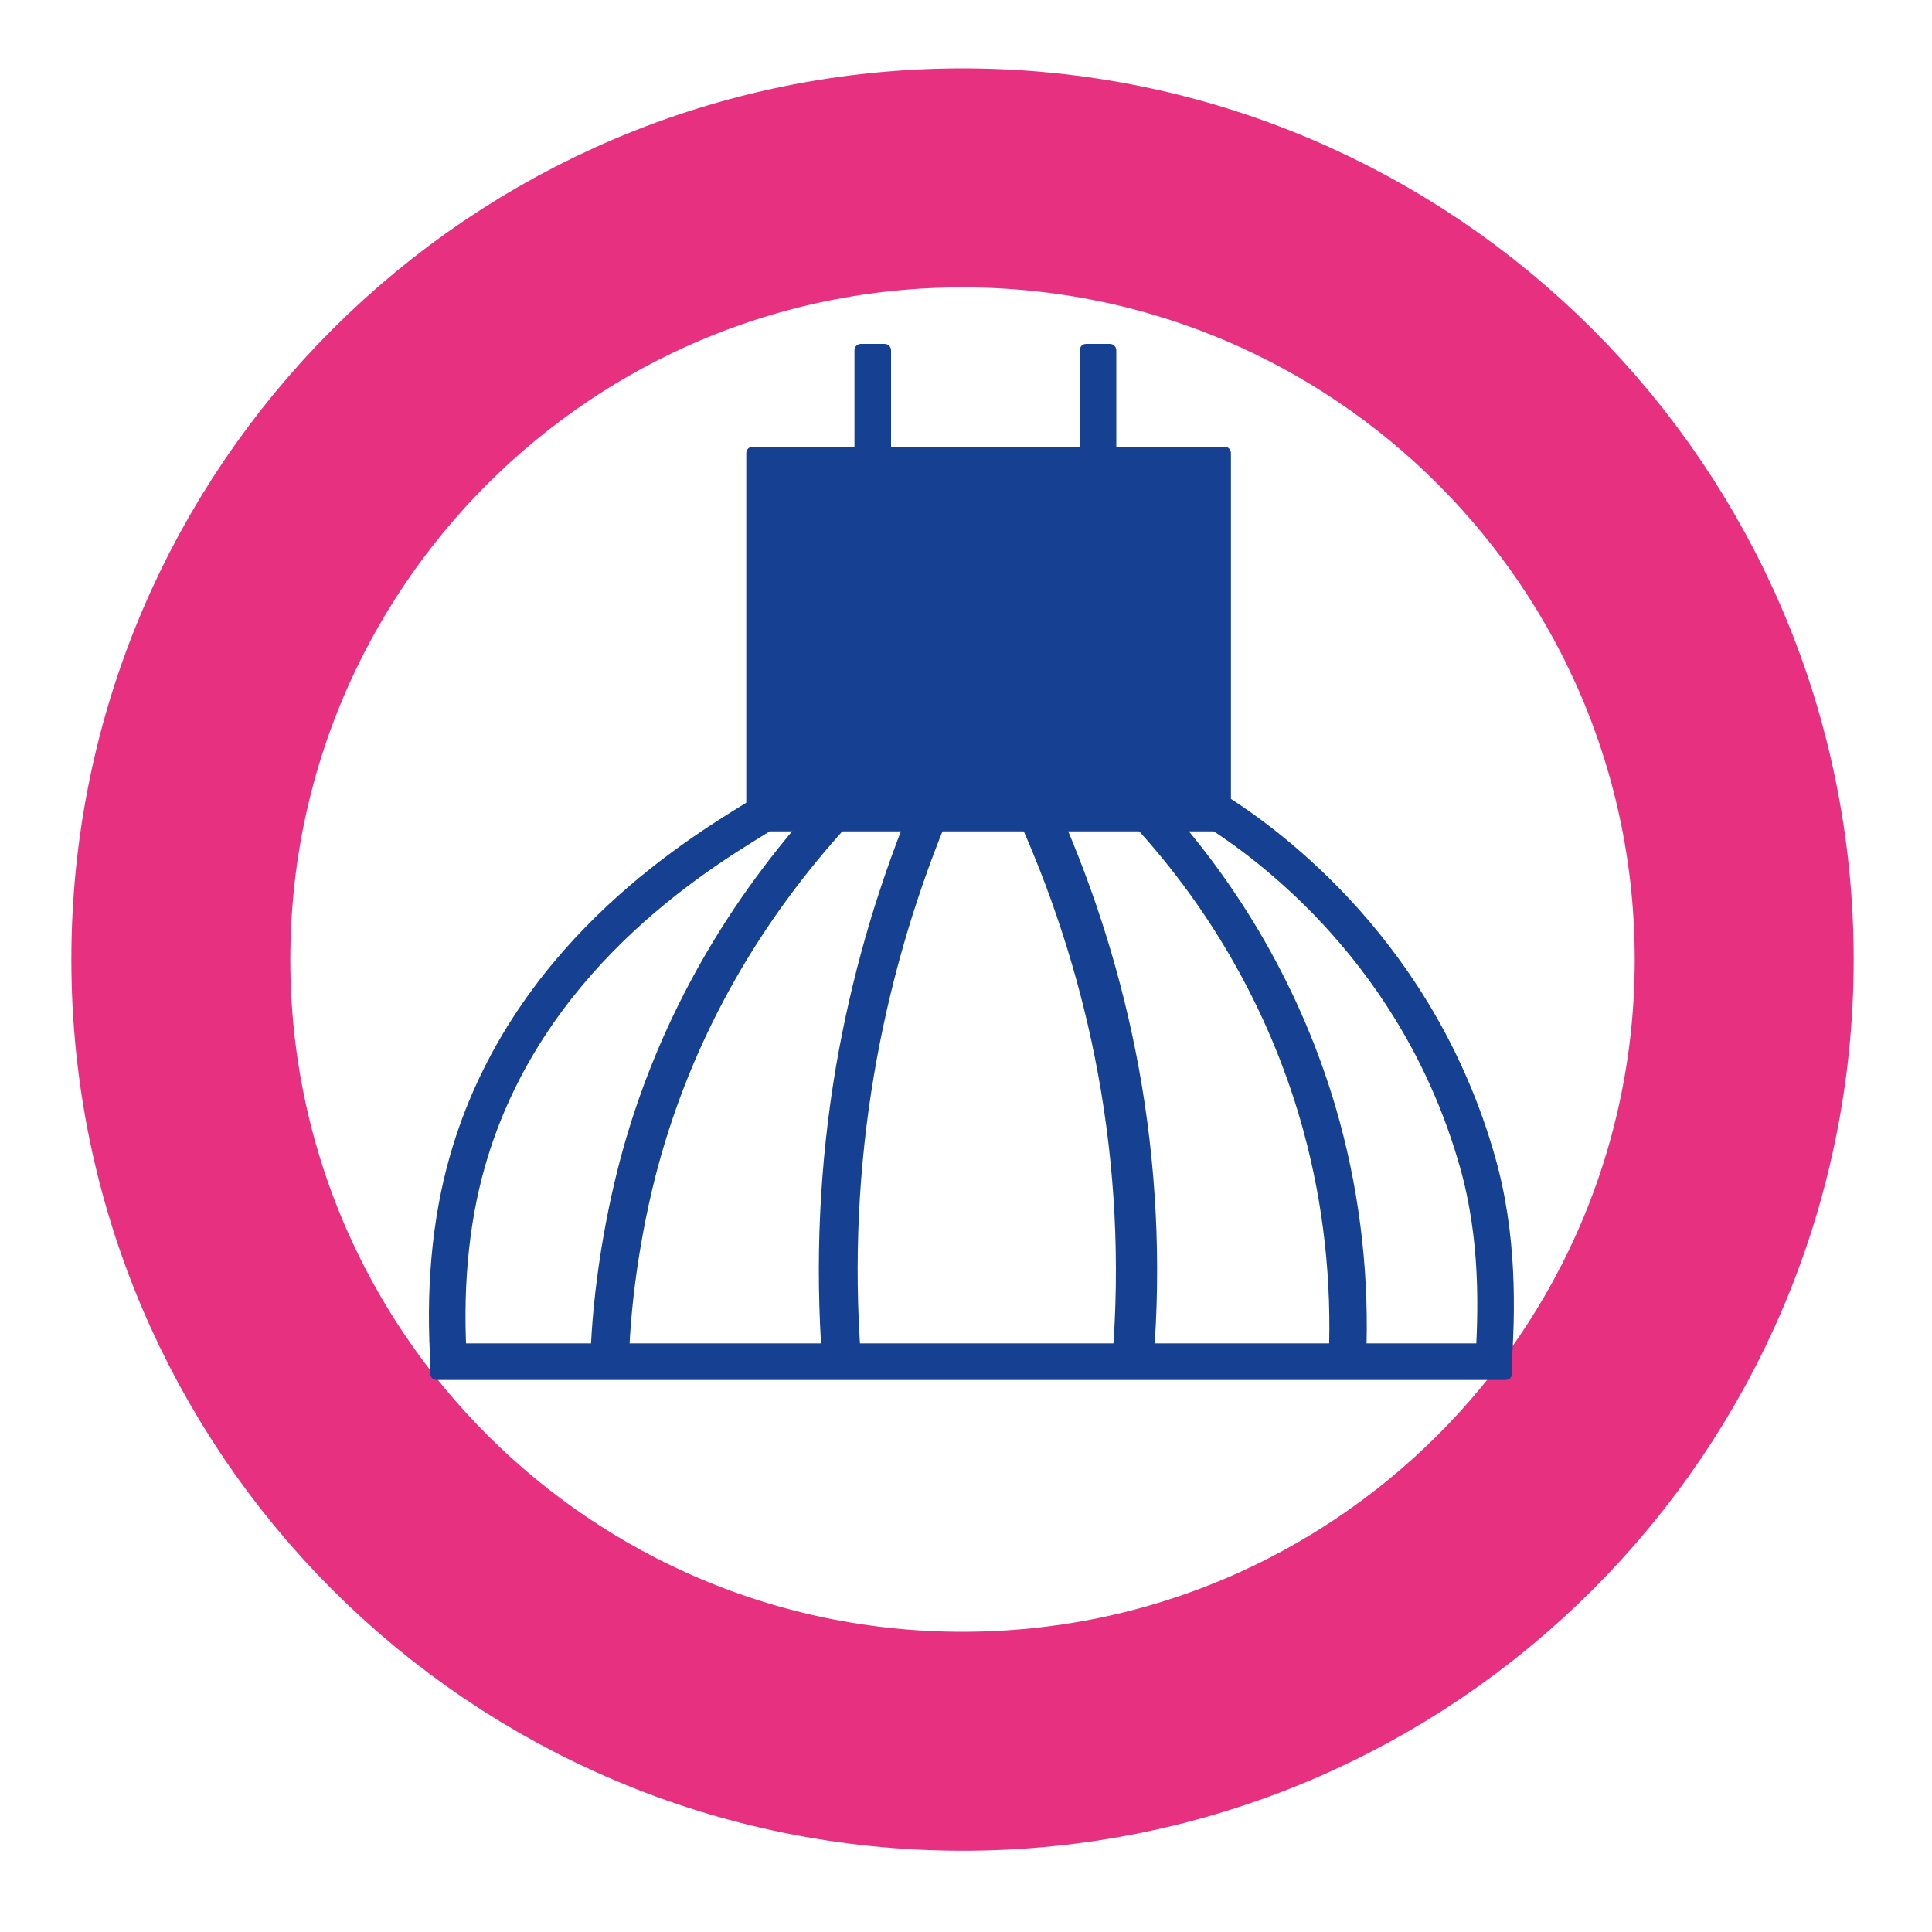 <?xml version="1.0" encoding="utf-8"?>
<!-- Generator: Adobe Illustrator 24.1.2, SVG Export Plug-In . SVG Version: 6.00 Build 0)  -->
<svg version="1.1" id="Layer_1" xmlns="http://www.w3.org/2000/svg" xmlns:xlink="http://www.w3.org/1999/xlink" x="0px" y="0px"
	 viewBox="0 0 150 150" style="enable-background:new 0 0 150 150;" xml:space="preserve">
<style type="text/css">
	.st0{fill:none;stroke:#E73180;stroke-width:17;}
	.st1{fill:none;stroke:#164193;stroke-width:2;stroke-miterlimit:10;}
	.st2{fill:none;stroke:#164193;stroke-width:2.56;stroke-miterlimit:10;}
	.st3{fill:none;stroke:#164193;stroke-width:1.5;stroke-miterlimit:10;}
	.st4{fill:none;stroke:#164193;stroke-width:1.5;stroke-linecap:round;stroke-miterlimit:10;}
	.st5{fill:none;stroke:#164193;stroke-width:1.5;stroke-linejoin:round;stroke-miterlimit:10;}
	.st6{fill:none;stroke:#164193;stroke-width:1.518;stroke-linecap:round;stroke-linejoin:round;stroke-miterlimit:10;}
	.st7{fill:none;stroke:#164193;stroke-miterlimit:10;}
	.st8{fill:#164193;}
	.st9{clip-path:url(#SVGID_2_);fill:#164193;}
	.st10{clip-path:url(#SVGID_4_);fill:#164193;}
	.st11{clip-path:url(#SVGID_6_);fill:#164193;}
	.st12{clip-path:url(#SVGID_8_);fill:#164193;}
	.st13{clip-path:url(#SVGID_10_);fill:#164193;}
</style>
<g>
	<path class="st0" d="M74.73,135.19c33.52,0,60.69-27.17,60.69-60.69c0-33.52-27.17-60.69-60.69-60.69
		c-33.52,0-60.69,27.17-60.69,60.69C14.04,108.02,41.21,135.19,74.73,135.19z"/>
	<rect x="60.28" y="37.02" class="st8" width="32.95" height="25"/>
	<g>
		<defs>
			<rect id="SVGID_1_" x="33.29" y="26.7" width="84.25" height="80.45"/>
		</defs>
		<clipPath id="SVGID_2_">
			<use xlink:href="#SVGID_1_"  style="overflow:visible;"/>
		</clipPath>
		<path class="st9" d="M64.08,62.34c-7.2,7.85-12.29,16.79-15.11,26.56c-1.5,5.2-2.49,11.4-2.63,16.6l2,0.05
			c0.15-5.05,1.1-11.08,2.56-16.14c2.74-9.49,7.68-18.18,14.68-25.81L64.08,62.34z"/>
		<path class="st9" d="M46.85,105.02c0.19-5.05,1.15-10.98,2.6-15.98c2.76-9.56,7.69-18.31,14.68-26.02l0.75,0.63
			c-6.87,7.59-11.73,16.21-14.45,25.62c-1.43,4.94-2.37,10.79-2.57,15.77L46.85,105.02z M64.04,61.66l-0.32,0.35
			c-7.26,7.91-12.38,16.91-15.22,26.76c-1.51,5.24-2.51,11.49-2.66,16.72l-0.01,0.49l2.99,0.08l0.01-0.49
			c0.14-5,1.09-10.99,2.54-16.01C54.1,80.13,59,71.51,65.95,63.94l0.35-0.38L64.04,61.66z"/>
		<path class="st9" d="M89.72,62.34l-1.39,1.35c6.33,6.86,10.95,15.18,13.36,24.06c1.56,5.73,2.22,11.69,1.96,17.71l1.92,0.09
			c0.27-6.23-0.41-12.39-2.02-18.32C101.04,78.04,96.26,69.43,89.72,62.34"/>
		<path class="st9" d="M89.01,63.71l0.69-0.67c6.32,6.96,10.93,15.35,13.36,24.31c1.56,5.72,2.24,11.67,2.03,17.68l-0.93-0.04
			c0.21-5.9-0.46-11.75-1.99-17.37C99.77,78.82,95.23,70.56,89.01,63.71 M89.74,61.63l-2.1,2.04l0.33,0.35
			c6.28,6.8,10.86,15.05,13.25,23.86c1.54,5.68,2.19,11.59,1.94,17.56l-0.02,0.49l2.9,0.13l0.02-0.49
			c0.27-6.28-0.42-12.5-2.04-18.47c-2.52-9.27-7.33-17.94-13.93-25.09L89.74,61.63z"/>
		<path class="st9" d="M71.08,63.04c-2.62,6.4-4.53,13.09-5.68,19.88c-1.27,7.46-1.63,15.08-1.07,22.63l2.03-0.14
			c-0.55-7.4-0.2-14.86,1.04-22.17c1.13-6.66,3.01-13.21,5.57-19.48L71.08,63.04z"/>
		<path class="st9" d="M64.78,105.02c-0.51-7.35-0.14-14.75,1.1-22.02c1.12-6.6,2.97-13.11,5.48-19.34l0.97,0.37
			c-2.48,6.16-4.3,12.59-5.41,19.12c-1.22,7.19-1.58,14.52-1.08,21.79L64.78,105.02z M70.8,62.4l-0.18,0.45
			c-2.63,6.43-4.55,13.16-5.72,19.99c-1.27,7.5-1.63,15.16-1.07,22.74l0.03,0.49l3.02-0.21l-0.04-0.49
			c-0.55-7.36-0.2-14.78,1.04-22.05c1.13-6.62,2.99-13.14,5.54-19.38l0.19-0.47L70.8,62.4z"/>
		<path class="st9" d="M81.75,63.04l-2.06,0.72c2.78,6.28,4.82,12.83,6.04,19.48c1.35,7.32,1.73,14.77,1.13,22.17l2.2,0.14
			c0.61-7.55,0.22-15.16-1.16-22.63C86.66,76.13,84.59,69.44,81.75,63.04"/>
		<path class="st9" d="M80.36,64.05l1.12-0.4c2.73,6.25,4.73,12.76,5.95,19.36c1.34,7.27,1.74,14.67,1.19,22.02l-1.22-0.08
			c0.55-7.27,0.15-14.6-1.18-21.8C85.02,76.63,83.04,70.21,80.36,64.05 M82.01,62.42l-2.99,1.05l0.21,0.49
			c2.77,6.24,4.79,12.75,6.01,19.37c1.34,7.28,1.72,14.69,1.13,22.04l-0.04,0.5l3.19,0.2l0.04-0.48c0.61-7.59,0.22-15.25-1.16-22.76
			c-1.26-6.82-3.34-13.55-6.2-19.99L82.01,62.42z"/>
	</g>
	<path class="st8" d="M60.28,37.02h32.95V62.2H60.28V37.02z M95.07,35.18H58.44v28.87h36.63V35.18z"/>
	<g>
		<defs>
			<rect id="SVGID_3_" x="33.29" y="26.7" width="84.25" height="80.45"/>
		</defs>
		<clipPath id="SVGID_4_">
			<use xlink:href="#SVGID_3_"  style="overflow:visible;"/>
		</clipPath>
		<path class="st10" d="M60.78,37.52h31.95V61.7H60.78V37.52z M93.23,36.52H60.28c-0.28,0-0.5,0.22-0.5,0.5V62.2
			c0,0.28,0.22,0.5,0.5,0.5h32.95c0.28,0,0.5-0.22,0.5-0.5V37.02C93.73,36.74,93.51,36.52,93.23,36.52 M58.94,35.68h35.63v27.86
			H58.94V35.68z M95.07,34.68H58.44c-0.28,0-0.5,0.22-0.5,0.5v28.87c0,0.28,0.22,0.5,0.5,0.5h36.63c0.28,0,0.5-0.22,0.5-0.5V35.18
			C95.57,34.9,95.35,34.68,95.07,34.68"/>
	</g>
	<rect x="66.84" y="27.2" class="st8" width="1.84" height="8.9"/>
	<g>
		<defs>
			<rect id="SVGID_5_" x="33.29" y="26.7" width="84.25" height="80.45"/>
		</defs>
		<clipPath id="SVGID_6_">
			<use xlink:href="#SVGID_5_"  style="overflow:visible;"/>
		</clipPath>
		<path class="st11" d="M67.34,27.7h0.84v7.9h-0.84V27.7z M68.68,26.7h-1.84c-0.28,0-0.5,0.22-0.5,0.5v8.9c0,0.28,0.22,0.5,0.5,0.5
			h1.84c0.28,0,0.5-0.22,0.5-0.5v-8.9C69.18,26.92,68.96,26.7,68.68,26.7"/>
	</g>
	<rect x="84.33" y="27.2" class="st8" width="1.84" height="8.9"/>
	<g>
		<defs>
			<rect id="SVGID_7_" x="33.29" y="26.7" width="84.25" height="80.45"/>
		</defs>
		<clipPath id="SVGID_8_">
			<use xlink:href="#SVGID_7_"  style="overflow:visible;"/>
		</clipPath>
		<path class="st12" d="M84.83,27.7h0.84v7.9h-0.84V27.7z M86.17,26.7h-1.84c-0.28,0-0.5,0.22-0.5,0.5v8.9c0,0.28,0.22,0.5,0.5,0.5
			h1.84c0.28,0,0.5-0.22,0.5-0.5v-8.9C86.67,26.92,86.45,26.7,86.17,26.7"/>
		<path class="st12" d="M58.87,62.34l-0.65,0.4c-5,3.07-18.27,11.23-22.81,27.15c-1.39,4.88-1.89,10.4-1.46,16.41l1.84-0.13
			c-0.41-5.8,0.06-11.1,1.4-15.78c4.35-15.23,17.18-23.12,22-26.09l0.66-0.41L58.87,62.34z"/>
		<path class="st12" d="M34.41,105.77c-0.36-5.76,0.14-11.05,1.48-15.74c4.49-15.73,17.64-23.82,22.59-26.86l0.23-0.15l0.44,0.71
			l-0.23,0.15c-4.87,2.99-17.82,10.95-22.23,26.37c-1.31,4.59-1.8,9.79-1.45,15.45L34.41,105.77z M58.87,61.84
			c-0.09,0-0.18,0.03-0.26,0.07l-0.65,0.4c-5.04,3.1-18.43,11.33-23.03,27.44c-1.41,4.94-1.91,10.52-1.48,16.59
			c0.02,0.28,0.25,0.49,0.53,0.46l1.84-0.13c0.13-0.01,0.26-0.07,0.34-0.17c0.09-0.1,0.13-0.23,0.12-0.36
			c-0.4-5.74,0.06-10.99,1.38-15.6c4.3-15.05,17-22.86,21.79-25.8l0.66-0.41c0.11-0.07,0.19-0.18,0.22-0.31
			c0.03-0.13,0.01-0.27-0.06-0.38l-0.97-1.56C59.2,61.92,59.04,61.84,58.87,61.84"/>
		<path class="st12" d="M94.64,62.02l-0.97,1.56c4.57,2.84,15.68,11.15,20.15,26.81c1.64,5.74,1.5,11.45,1.2,15.78l1.84,0.13
			c0.31-4.48,0.45-10.4-1.26-16.41C110.94,73.61,99.39,64.98,94.64,62.02"/>
		<path class="st12" d="M94.35,63.43l0.45-0.71c4.93,3.16,15.84,11.66,20.31,27.32c1.63,5.71,1.56,11.36,1.28,15.74l-0.84-0.06
			c0.28-4.31,0.35-9.86-1.25-15.45C109.91,74.89,99.2,66.53,94.35,63.43 M94.64,61.52c-0.17,0-0.33,0.08-0.43,0.24l-0.97,1.56
			c-0.07,0.11-0.09,0.25-0.06,0.38c0.03,0.13,0.11,0.24,0.22,0.31c4.52,2.81,15.51,11.03,19.93,26.53
			c1.62,5.65,1.48,11.31,1.18,15.6c-0.02,0.28,0.19,0.52,0.46,0.53l1.84,0.13c0.13,0.01,0.26-0.03,0.36-0.12
			c0.1-0.09,0.16-0.21,0.17-0.34c0.32-4.53,0.46-10.5-1.28-16.59C111.37,73.3,99.7,64.58,94.9,61.6
			C94.82,61.55,94.73,61.52,94.64,61.52"/>
	</g>
	<rect x="33.89" y="104.8" class="st8" width="83" height="1.84"/>
	<g>
		<defs>
			<rect id="SVGID_9_" x="33.29" y="26.7" width="84.25" height="80.45"/>
		</defs>
		<clipPath id="SVGID_10_">
			<use xlink:href="#SVGID_9_"  style="overflow:visible;"/>
		</clipPath>
		<path class="st13" d="M34.4,105.3h82v0.84h-82V105.3z M116.9,104.3h-83c-0.28,0-0.5,0.22-0.5,0.5v1.84c0,0.28,0.22,0.5,0.5,0.5h83
			c0.28,0,0.5-0.22,0.5-0.5v-1.84C117.4,104.53,117.17,104.3,116.9,104.3"/>
	</g>
</g>
</svg>
